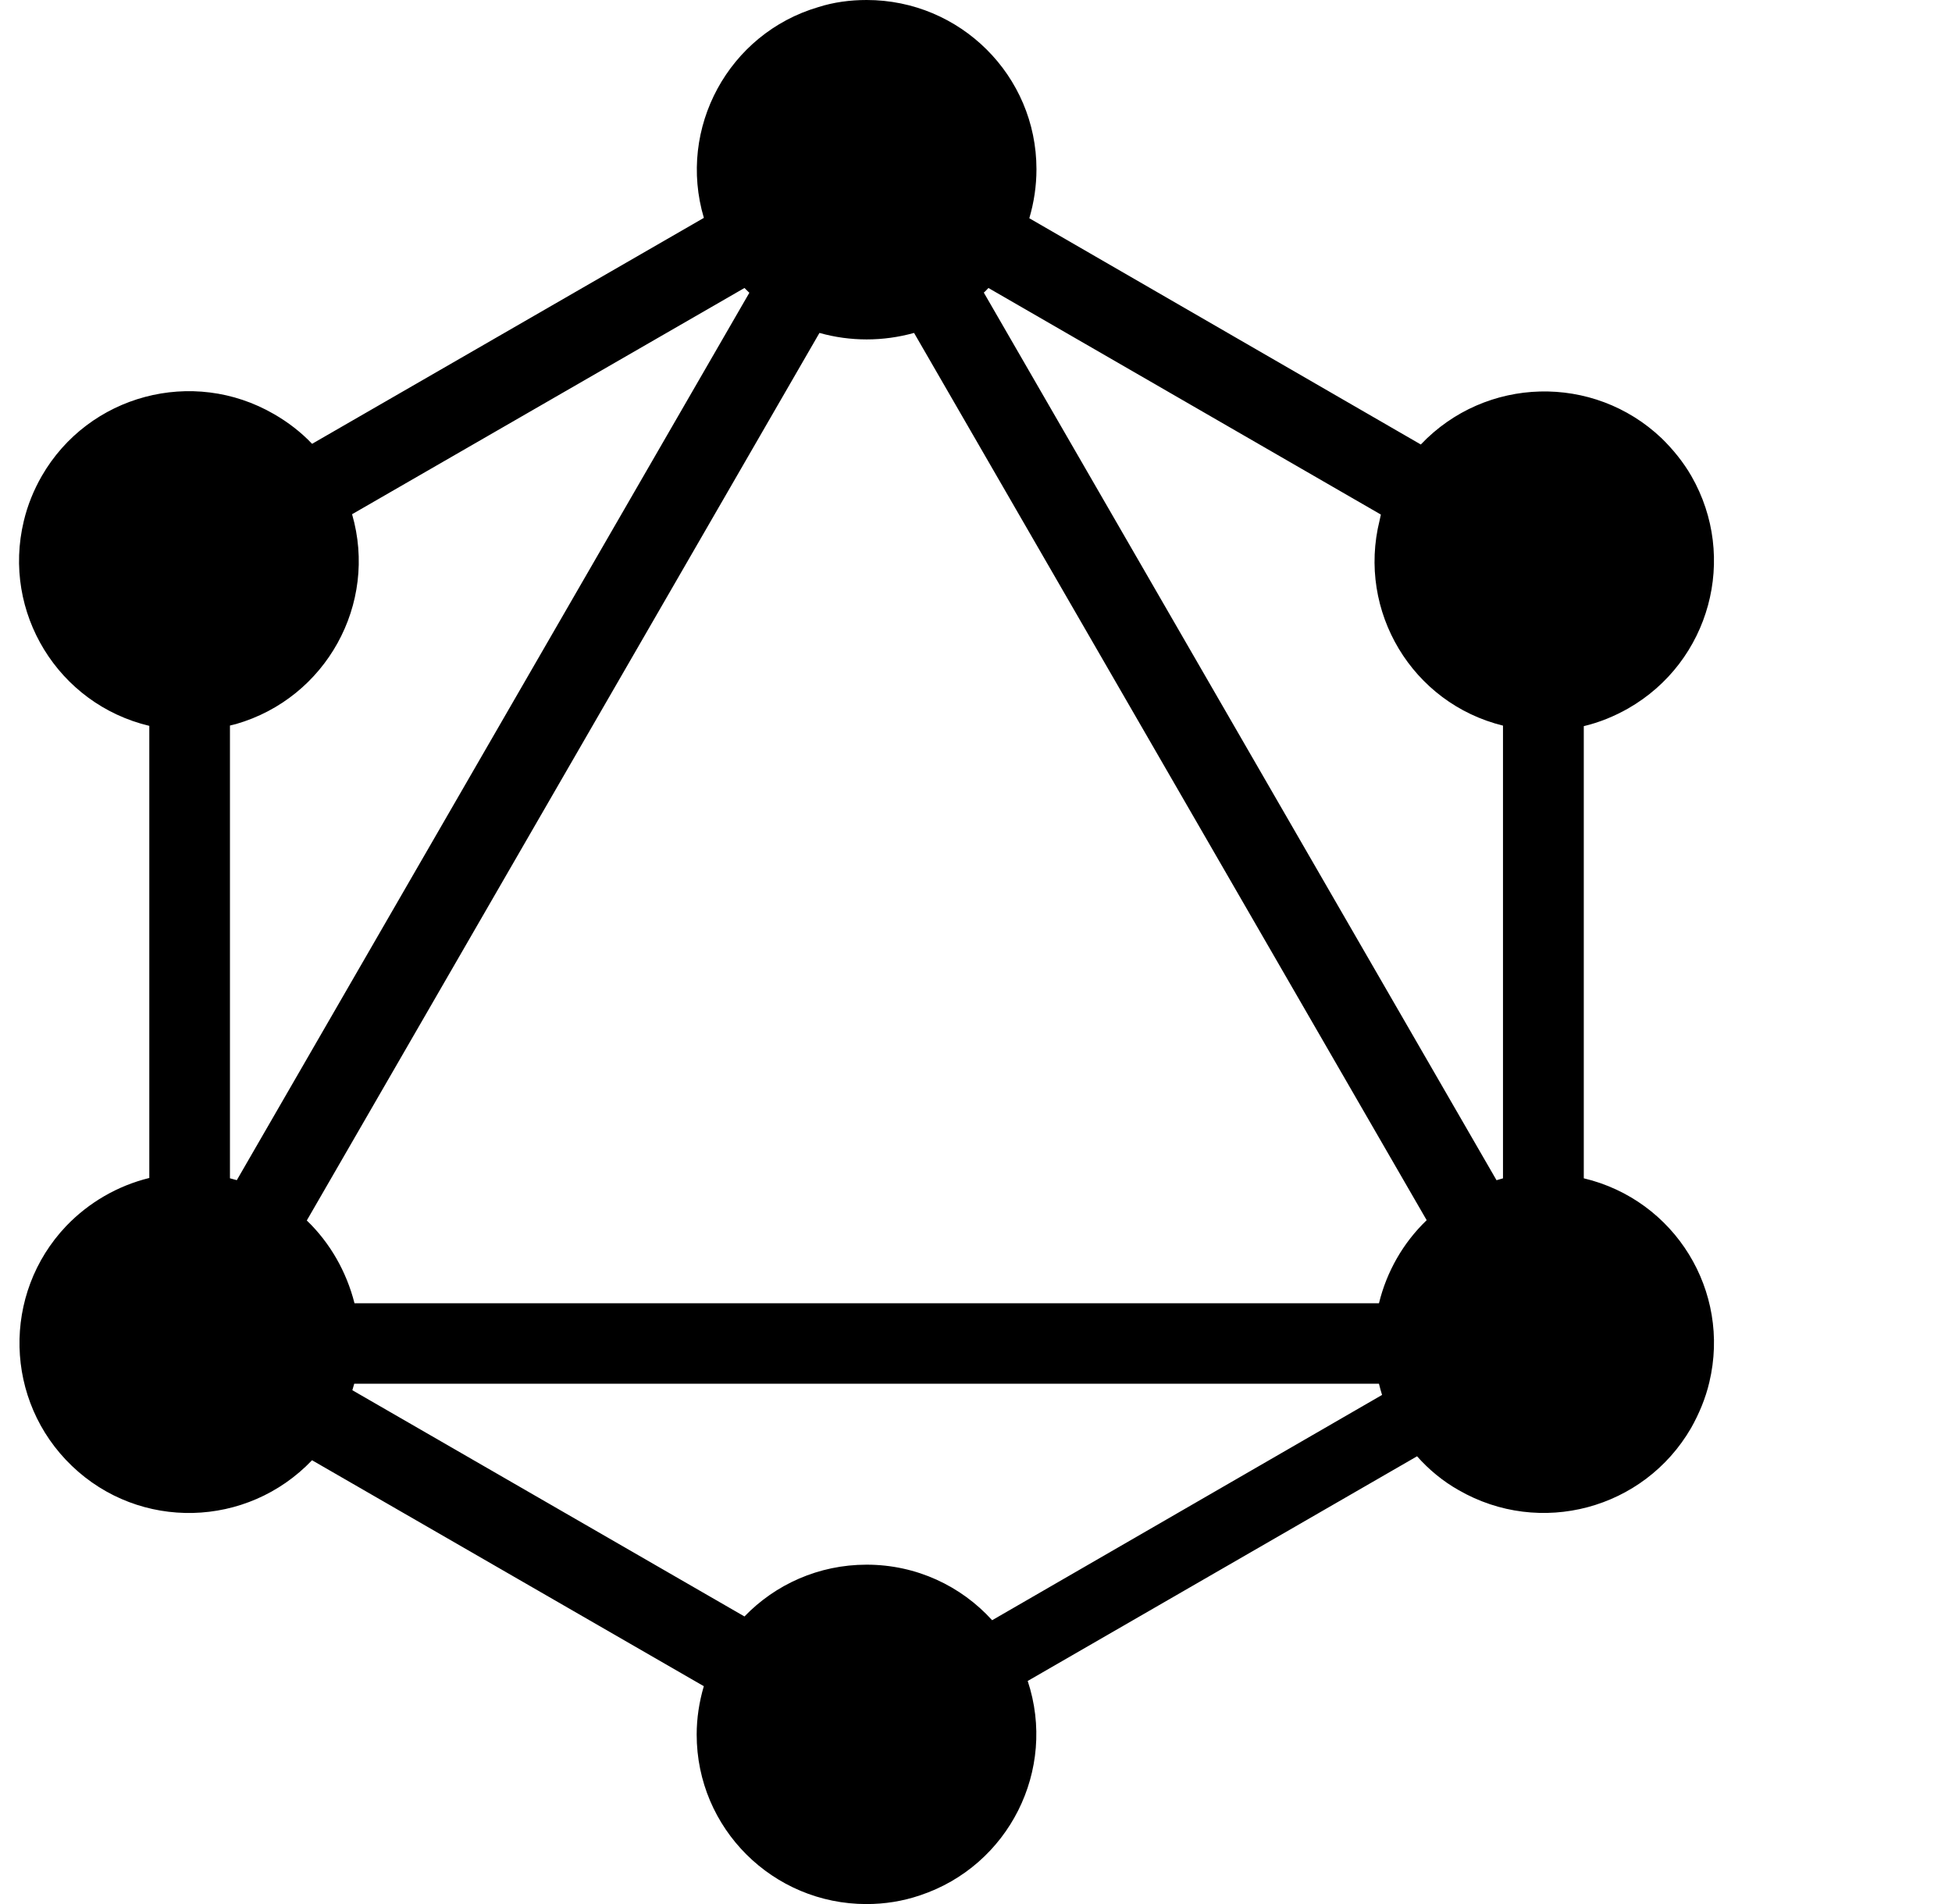<svg width="41" height="40" viewBox="0 0 41 40" fill="none" xmlns="http://www.w3.org/2000/svg">
<path d="M21.62 4.585L29.843 9.338C31.204 7.905 33.469 7.846 34.901 9.207C35.142 9.443 35.358 9.709 35.526 10.001C36.509 11.714 35.917 13.901 34.197 14.884C33.911 15.046 33.599 15.176 33.266 15.255V24.754C35.18 25.21 36.359 27.124 35.903 29.038C35.824 29.376 35.688 29.701 35.519 30.001C34.529 31.707 32.349 32.292 30.636 31.304C30.311 31.121 30.011 30.874 29.764 30.594L21.586 35.314C22.205 37.182 21.189 39.2 19.32 39.819C18.955 39.943 18.578 40.001 18.2 40.001C16.234 40.001 14.633 38.413 14.633 36.44C14.633 36.101 14.685 35.756 14.783 35.424L6.554 30.677C5.192 32.104 2.934 32.163 1.509 30.795C0.09 29.434 0.037 27.181 1.391 25.756C1.866 25.261 2.472 24.91 3.136 24.747V15.249C1.222 14.793 0.037 12.866 0.5 10.945C0.579 10.613 0.709 10.294 0.877 10.001C1.86 8.295 4.047 7.71 5.754 8.699C6.046 8.867 6.32 9.076 6.555 9.324L14.784 4.577C14.224 2.69 15.305 0.704 17.186 0.15C17.511 0.046 17.856 0 18.203 0C20.169 0 21.77 1.589 21.77 3.555C21.77 3.906 21.718 4.251 21.62 4.584V4.585ZM20.761 6.05C20.729 6.082 20.703 6.115 20.664 6.147L31.433 24.794C31.477 24.781 31.53 24.767 31.569 24.755V15.244C29.661 14.775 28.503 12.841 28.977 10.934C28.984 10.895 28.997 10.849 29.004 10.81L20.761 6.05ZM15.735 6.147L15.637 6.05L7.395 10.803C7.942 12.69 6.847 14.664 4.96 15.21C4.915 15.223 4.875 15.23 4.83 15.242V24.754L4.974 24.793L15.742 6.146L15.735 6.147ZM19.199 6.994C18.547 7.176 17.858 7.176 17.212 6.994L6.444 25.64C6.932 26.109 7.277 26.714 7.446 27.379H28.964C29.126 26.715 29.471 26.109 29.966 25.634L19.199 6.994ZM20.839 34.038L29.029 29.305C29.003 29.226 28.984 29.149 28.964 29.07H7.44L7.401 29.206L15.637 33.959C16.282 33.289 17.194 32.871 18.203 32.871C19.251 32.871 20.189 33.321 20.839 34.038Z" fill="black"/>
</svg>
